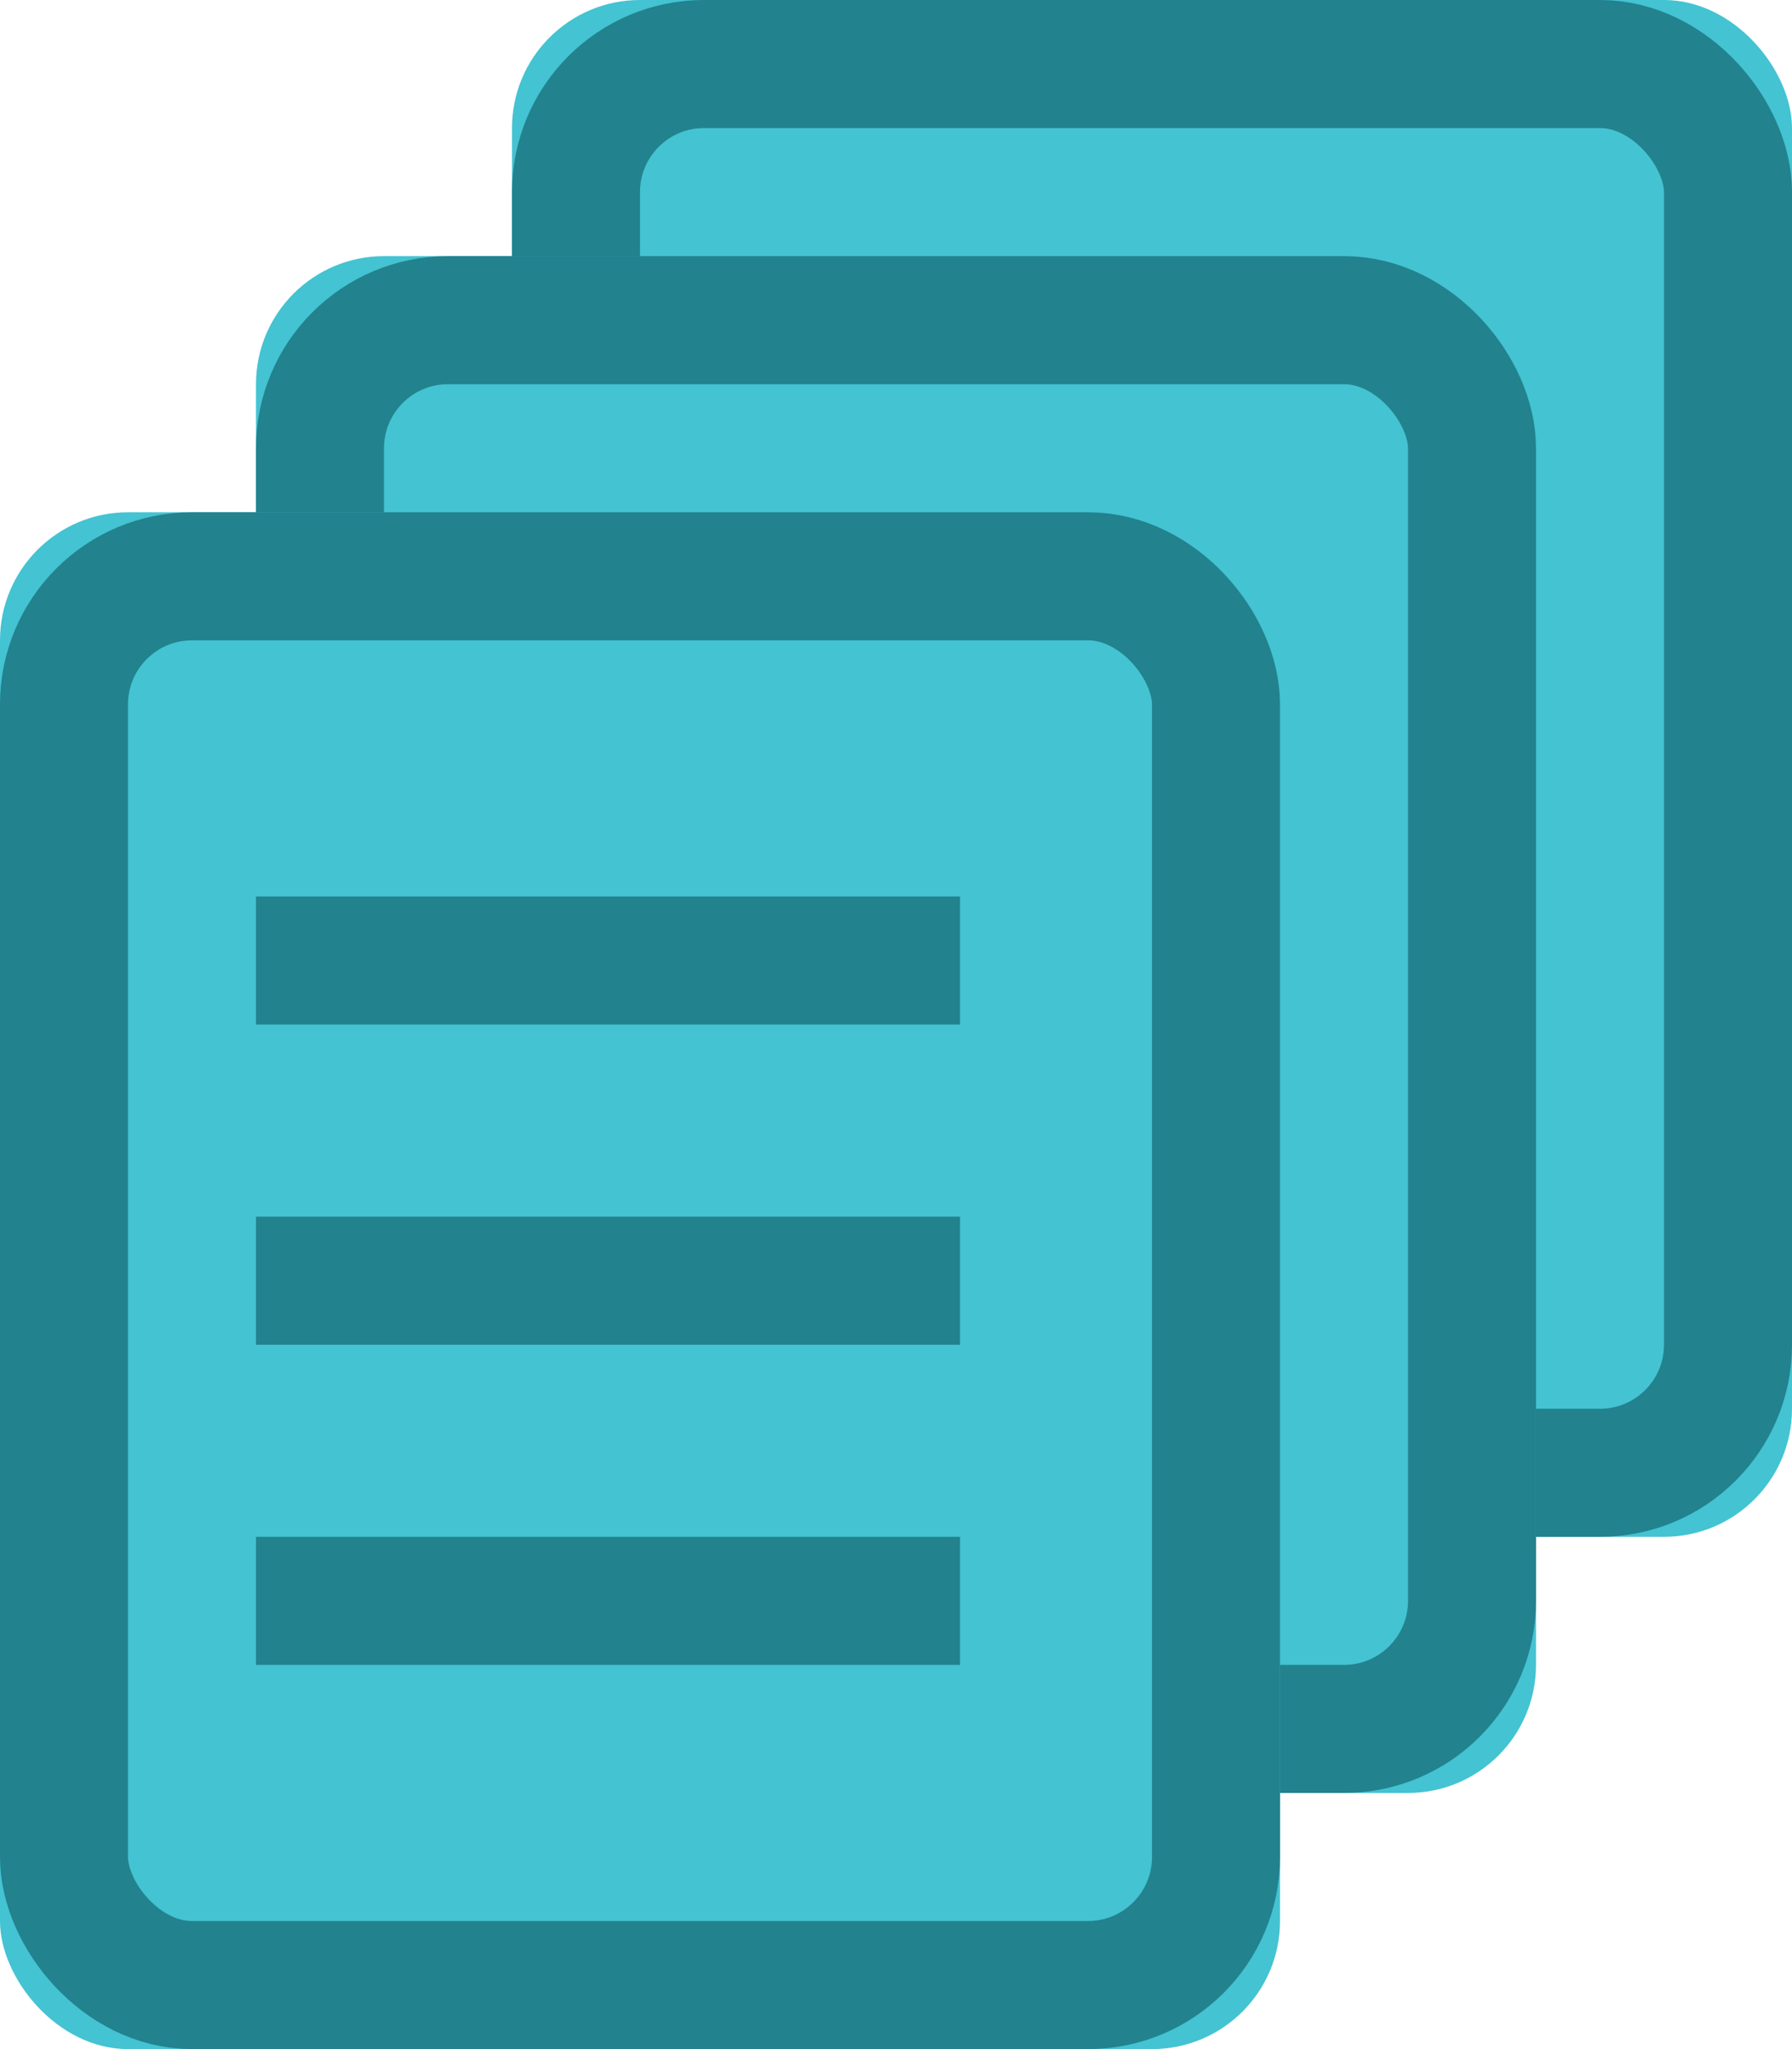 <svg xmlns="http://www.w3.org/2000/svg" width="28" height="32" viewBox="0 0 28 32" xmlns:xlink="http://www.w3.org/1999/xlink"><defs><rect id="a" width="20" height="24" x="8" rx="2"/><rect id="b" width="20" height="24" x="4" y="4" rx="2"/><rect id="c" width="20" height="24" y="8" rx="2"/></defs><g fill="none" fill-rule="evenodd"><use fill="#44C3D2" xlink:href="#a"/><rect width="18" height="22" x="9" y="1" stroke="#22828E" stroke-width="2" rx="2"/><use fill="#44C3D2" xlink:href="#b"/><rect width="18" height="22" x="5" y="5" stroke="#22828E" stroke-width="2" rx="2"/><use fill="#44C3D2" xlink:href="#c"/><rect width="18" height="22" x="1" y="9" stroke="#22828E" stroke-width="2" rx="2"/><path stroke="#22828E" d="M4.5 14.5h10v1h-10zM4.5 19.5h10v1h-10zM4.5 24.5h10v1h-10z"/></g></svg>